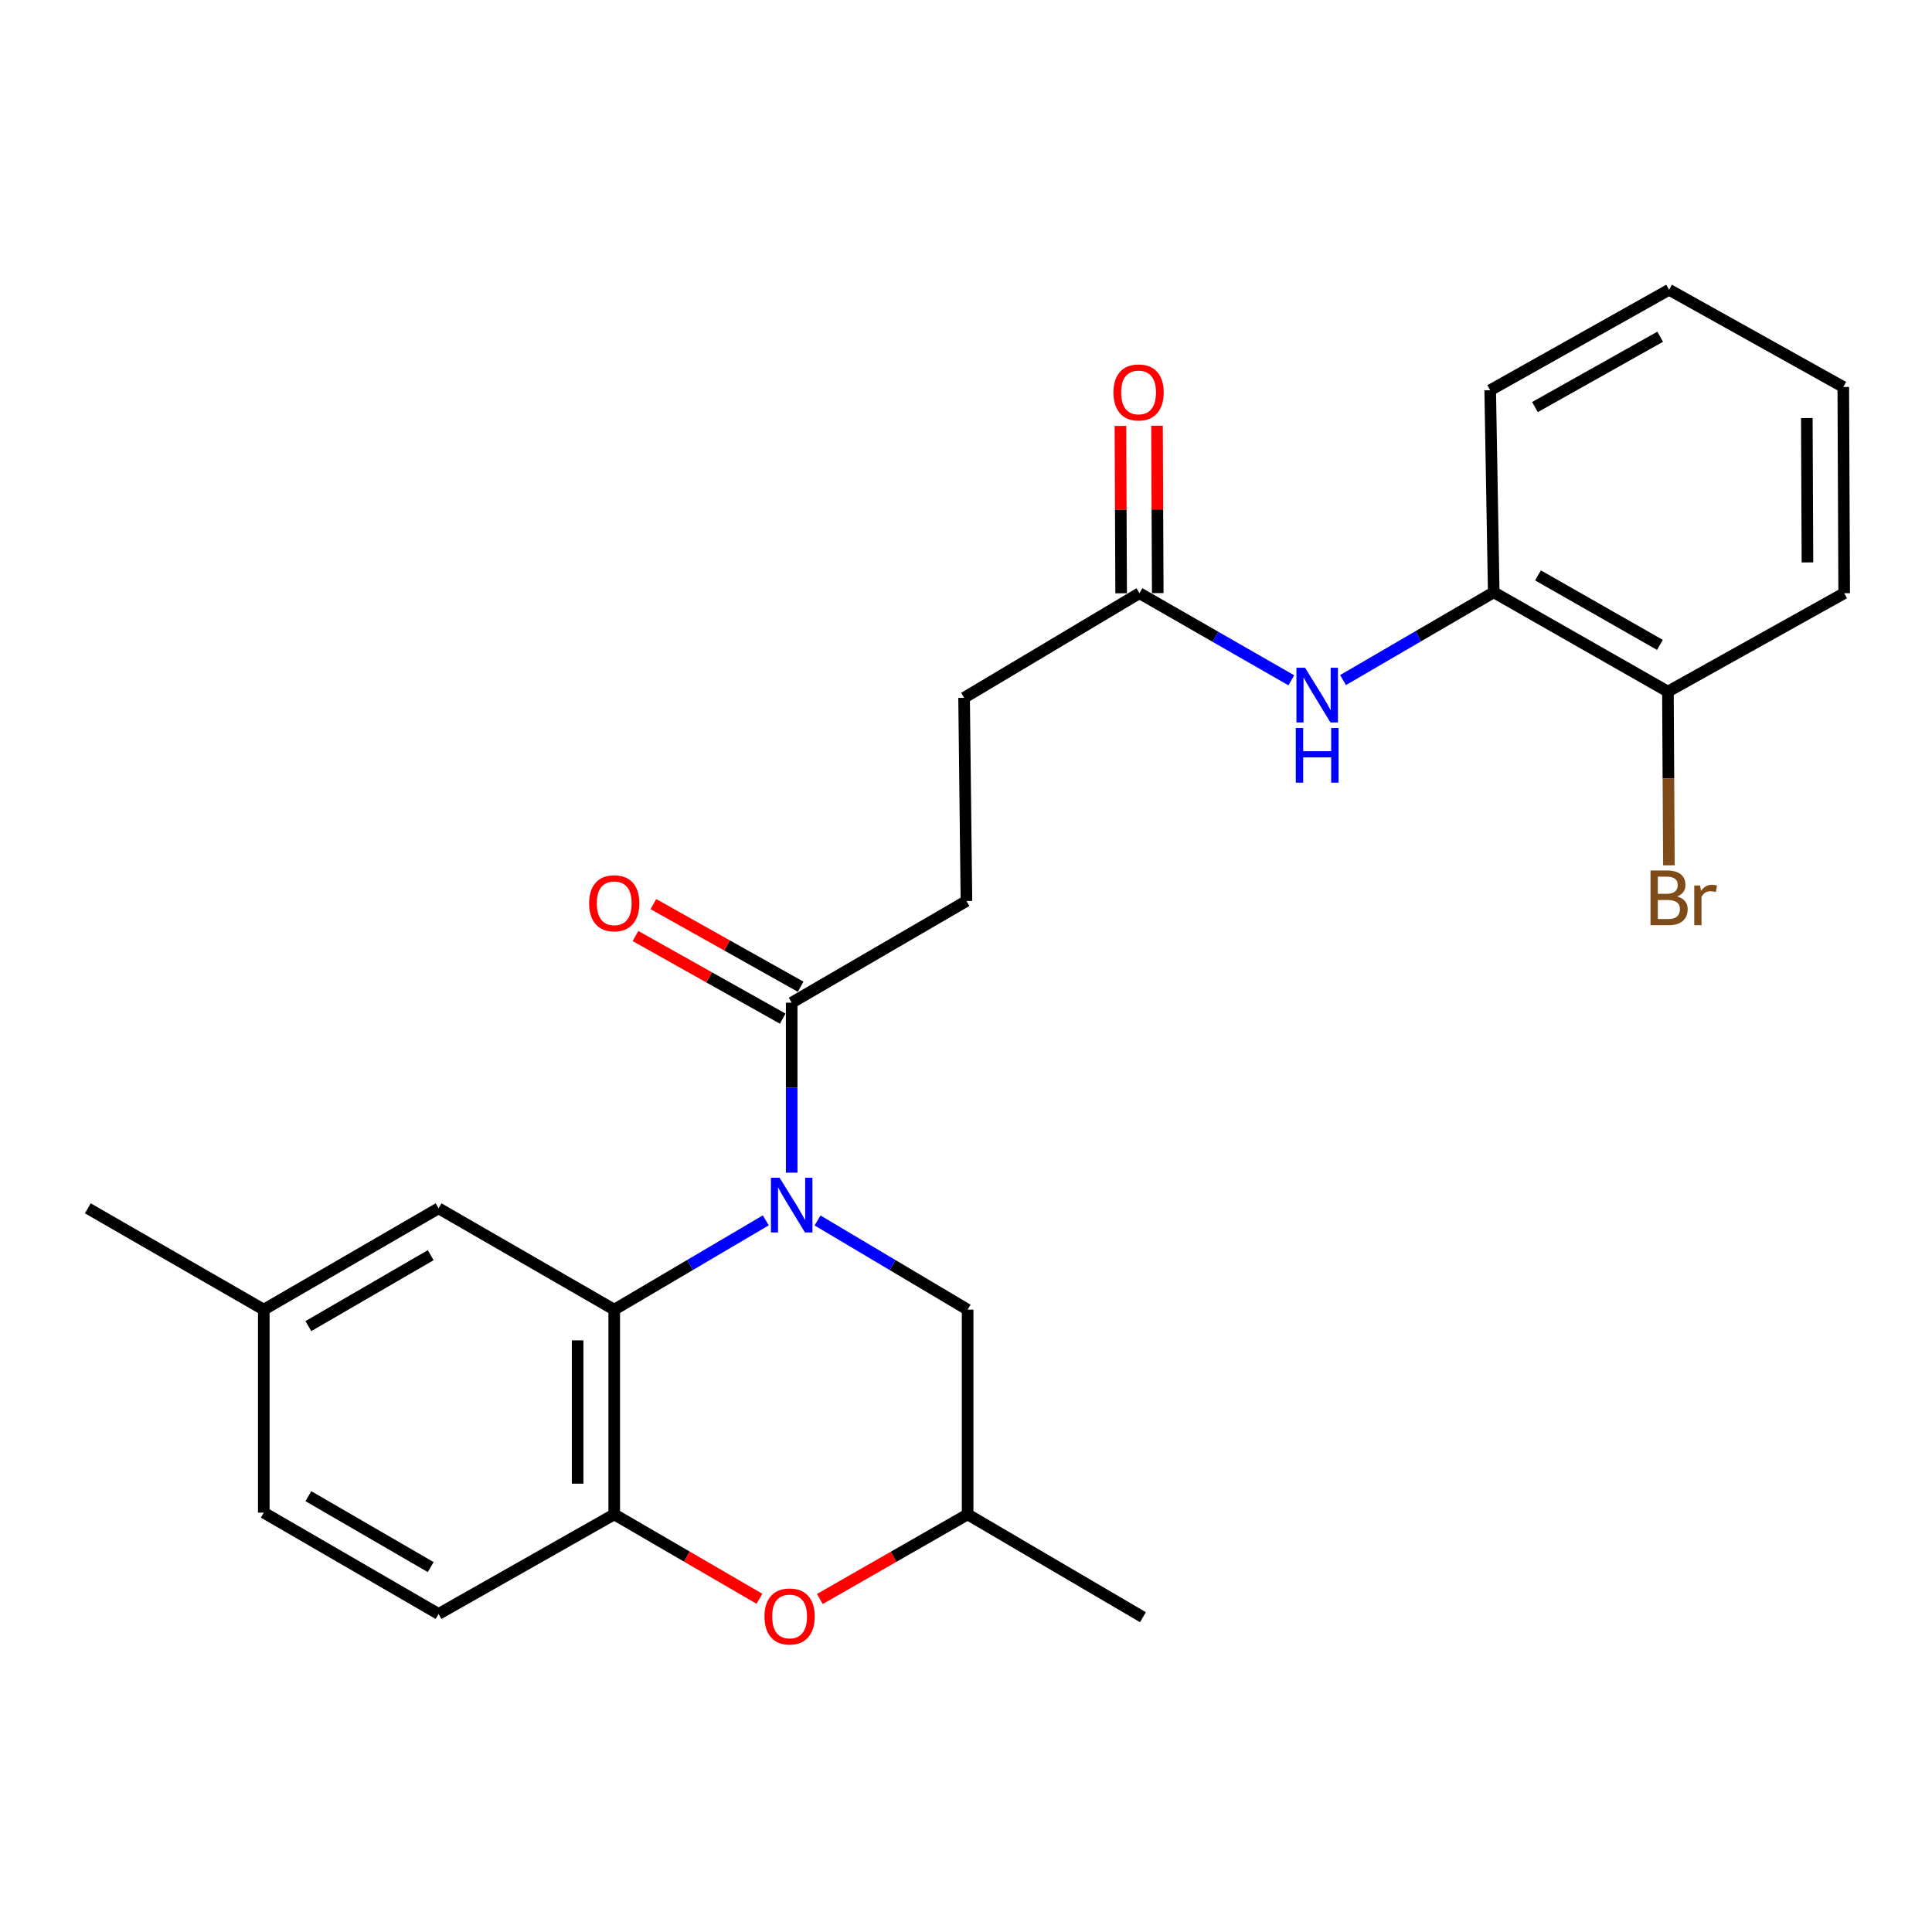<?xml version='1.0' encoding='iso-8859-1'?>
<svg version='1.1' baseProfile='full'
              xmlns='http://www.w3.org/2000/svg'
                      xmlns:rdkit='http://www.rdkit.org/xml'
                      xmlns:xlink='http://www.w3.org/1999/xlink'
                  xml:space='preserve'
width='1000px' height='1000px' viewBox='0 0 1000 1000'>
<!-- END OF HEADER -->
<rect style='opacity:1.0;fill:#FFFFFF;stroke:none' width='1000' height='1000' x='0' y='0'> </rect>
<path class='bond-0' d='M 396.368,631.652 L 357.146,654.761' style='fill:none;fill-rule:evenodd;stroke:#0000FF;stroke-width:6px;stroke-linecap:butt;stroke-linejoin:miter;stroke-opacity:1' />
<path class='bond-0' d='M 357.146,654.761 L 317.925,677.871' style='fill:none;fill-rule:evenodd;stroke:#000000;stroke-width:6px;stroke-linecap:butt;stroke-linejoin:miter;stroke-opacity:1' />
<path class='bond-2' d='M 409.773,606.974 L 409.773,562.983' style='fill:none;fill-rule:evenodd;stroke:#0000FF;stroke-width:6px;stroke-linecap:butt;stroke-linejoin:miter;stroke-opacity:1' />
<path class='bond-2' d='M 409.773,562.983 L 409.773,518.992' style='fill:none;fill-rule:evenodd;stroke:#000000;stroke-width:6px;stroke-linecap:butt;stroke-linejoin:miter;stroke-opacity:1' />
<path class='bond-5' d='M 423.161,631.709 L 462.002,654.79' style='fill:none;fill-rule:evenodd;stroke:#0000FF;stroke-width:6px;stroke-linecap:butt;stroke-linejoin:miter;stroke-opacity:1' />
<path class='bond-5' d='M 462.002,654.79 L 500.842,677.871' style='fill:none;fill-rule:evenodd;stroke:#000000;stroke-width:6px;stroke-linecap:butt;stroke-linejoin:miter;stroke-opacity:1' />
<path class='bond-1' d='M 317.925,677.871 L 317.925,783.843' style='fill:none;fill-rule:evenodd;stroke:#000000;stroke-width:6px;stroke-linecap:butt;stroke-linejoin:miter;stroke-opacity:1' />
<path class='bond-1' d='M 298.981,693.767 L 298.981,767.947' style='fill:none;fill-rule:evenodd;stroke:#000000;stroke-width:6px;stroke-linecap:butt;stroke-linejoin:miter;stroke-opacity:1' />
<path class='bond-8' d='M 317.925,677.871 L 227.003,625.427' style='fill:none;fill-rule:evenodd;stroke:#000000;stroke-width:6px;stroke-linecap:butt;stroke-linejoin:miter;stroke-opacity:1' />
<path class='bond-13' d='M 317.925,783.843 L 227.003,835.381' style='fill:none;fill-rule:evenodd;stroke:#000000;stroke-width:6px;stroke-linecap:butt;stroke-linejoin:miter;stroke-opacity:1' />
<path class='bond-25' d='M 317.925,783.843 L 355.5,805.682' style='fill:none;fill-rule:evenodd;stroke:#000000;stroke-width:6px;stroke-linecap:butt;stroke-linejoin:miter;stroke-opacity:1' />
<path class='bond-25' d='M 355.5,805.682 L 393.075,827.521' style='fill:none;fill-rule:evenodd;stroke:#FF0000;stroke-width:6px;stroke-linecap:butt;stroke-linejoin:miter;stroke-opacity:1' />
<path class='bond-10' d='M 414.408,510.731 L 376.301,489.348' style='fill:none;fill-rule:evenodd;stroke:#000000;stroke-width:6px;stroke-linecap:butt;stroke-linejoin:miter;stroke-opacity:1' />
<path class='bond-10' d='M 376.301,489.348 L 338.193,467.965' style='fill:none;fill-rule:evenodd;stroke:#FF0000;stroke-width:6px;stroke-linecap:butt;stroke-linejoin:miter;stroke-opacity:1' />
<path class='bond-10' d='M 405.138,527.252 L 367.03,505.869' style='fill:none;fill-rule:evenodd;stroke:#000000;stroke-width:6px;stroke-linecap:butt;stroke-linejoin:miter;stroke-opacity:1' />
<path class='bond-10' d='M 367.03,505.869 L 328.923,484.486' style='fill:none;fill-rule:evenodd;stroke:#FF0000;stroke-width:6px;stroke-linecap:butt;stroke-linejoin:miter;stroke-opacity:1' />
<path class='bond-11' d='M 409.773,518.992 L 500.232,466.359' style='fill:none;fill-rule:evenodd;stroke:#000000;stroke-width:6px;stroke-linecap:butt;stroke-linejoin:miter;stroke-opacity:1' />
<path class='bond-3' d='M 424.354,827.639 L 462.598,805.741' style='fill:none;fill-rule:evenodd;stroke:#FF0000;stroke-width:6px;stroke-linecap:butt;stroke-linejoin:miter;stroke-opacity:1' />
<path class='bond-3' d='M 462.598,805.741 L 500.842,783.843' style='fill:none;fill-rule:evenodd;stroke:#000000;stroke-width:6px;stroke-linecap:butt;stroke-linejoin:miter;stroke-opacity:1' />
<path class='bond-4' d='M 668.379,352.117 L 629.077,329.578' style='fill:none;fill-rule:evenodd;stroke:#0000FF;stroke-width:6px;stroke-linecap:butt;stroke-linejoin:miter;stroke-opacity:1' />
<path class='bond-4' d='M 629.077,329.578 L 589.775,307.038' style='fill:none;fill-rule:evenodd;stroke:#000000;stroke-width:6px;stroke-linecap:butt;stroke-linejoin:miter;stroke-opacity:1' />
<path class='bond-7' d='M 695.154,352.003 L 734.154,329.289' style='fill:none;fill-rule:evenodd;stroke:#0000FF;stroke-width:6px;stroke-linecap:butt;stroke-linejoin:miter;stroke-opacity:1' />
<path class='bond-7' d='M 734.154,329.289 L 773.155,306.575' style='fill:none;fill-rule:evenodd;stroke:#000000;stroke-width:6px;stroke-linecap:butt;stroke-linejoin:miter;stroke-opacity:1' />
<path class='bond-9' d='M 500.842,677.871 L 500.842,783.843' style='fill:none;fill-rule:evenodd;stroke:#000000;stroke-width:6px;stroke-linecap:butt;stroke-linejoin:miter;stroke-opacity:1' />
<path class='bond-6' d='M 589.775,307.038 L 499.011,361.176' style='fill:none;fill-rule:evenodd;stroke:#000000;stroke-width:6px;stroke-linecap:butt;stroke-linejoin:miter;stroke-opacity:1' />
<path class='bond-14' d='M 599.247,306.996 L 599.058,263.68' style='fill:none;fill-rule:evenodd;stroke:#000000;stroke-width:6px;stroke-linecap:butt;stroke-linejoin:miter;stroke-opacity:1' />
<path class='bond-14' d='M 599.058,263.68 L 598.87,220.363' style='fill:none;fill-rule:evenodd;stroke:#FF0000;stroke-width:6px;stroke-linecap:butt;stroke-linejoin:miter;stroke-opacity:1' />
<path class='bond-14' d='M 580.303,307.079 L 580.114,263.762' style='fill:none;fill-rule:evenodd;stroke:#000000;stroke-width:6px;stroke-linecap:butt;stroke-linejoin:miter;stroke-opacity:1' />
<path class='bond-14' d='M 580.114,263.762 L 579.926,220.446' style='fill:none;fill-rule:evenodd;stroke:#FF0000;stroke-width:6px;stroke-linecap:butt;stroke-linejoin:miter;stroke-opacity:1' />
<path class='bond-12' d='M 773.155,306.575 L 863.308,357.966' style='fill:none;fill-rule:evenodd;stroke:#000000;stroke-width:6px;stroke-linecap:butt;stroke-linejoin:miter;stroke-opacity:1' />
<path class='bond-12' d='M 796.059,297.825 L 859.167,333.799' style='fill:none;fill-rule:evenodd;stroke:#000000;stroke-width:6px;stroke-linecap:butt;stroke-linejoin:miter;stroke-opacity:1' />
<path class='bond-19' d='M 773.155,306.575 L 771.323,201.981' style='fill:none;fill-rule:evenodd;stroke:#000000;stroke-width:6px;stroke-linecap:butt;stroke-linejoin:miter;stroke-opacity:1' />
<path class='bond-16' d='M 227.003,625.427 L 136.534,677.871' style='fill:none;fill-rule:evenodd;stroke:#000000;stroke-width:6px;stroke-linecap:butt;stroke-linejoin:miter;stroke-opacity:1' />
<path class='bond-16' d='M 222.934,649.683 L 159.605,686.394' style='fill:none;fill-rule:evenodd;stroke:#000000;stroke-width:6px;stroke-linecap:butt;stroke-linejoin:miter;stroke-opacity:1' />
<path class='bond-21' d='M 500.842,783.843 L 591.585,837.065' style='fill:none;fill-rule:evenodd;stroke:#000000;stroke-width:6px;stroke-linecap:butt;stroke-linejoin:miter;stroke-opacity:1' />
<path class='bond-15' d='M 500.232,466.359 L 499.011,361.176' style='fill:none;fill-rule:evenodd;stroke:#000000;stroke-width:6px;stroke-linecap:butt;stroke-linejoin:miter;stroke-opacity:1' />
<path class='bond-17' d='M 863.308,357.966 L 863.565,402.927' style='fill:none;fill-rule:evenodd;stroke:#000000;stroke-width:6px;stroke-linecap:butt;stroke-linejoin:miter;stroke-opacity:1' />
<path class='bond-17' d='M 863.565,402.927 L 863.822,447.888' style='fill:none;fill-rule:evenodd;stroke:#7F4C19;stroke-width:6px;stroke-linecap:butt;stroke-linejoin:miter;stroke-opacity:1' />
<path class='bond-20' d='M 863.308,357.966 L 954.545,307.038' style='fill:none;fill-rule:evenodd;stroke:#000000;stroke-width:6px;stroke-linecap:butt;stroke-linejoin:miter;stroke-opacity:1' />
<path class='bond-26' d='M 227.003,835.381 L 136.534,782.937' style='fill:none;fill-rule:evenodd;stroke:#000000;stroke-width:6px;stroke-linecap:butt;stroke-linejoin:miter;stroke-opacity:1' />
<path class='bond-26' d='M 222.934,811.125 L 159.605,774.415' style='fill:none;fill-rule:evenodd;stroke:#000000;stroke-width:6px;stroke-linecap:butt;stroke-linejoin:miter;stroke-opacity:1' />
<path class='bond-18' d='M 136.534,677.871 L 136.534,782.937' style='fill:none;fill-rule:evenodd;stroke:#000000;stroke-width:6px;stroke-linecap:butt;stroke-linejoin:miter;stroke-opacity:1' />
<path class='bond-22' d='M 136.534,677.871 L 45.455,625.427' style='fill:none;fill-rule:evenodd;stroke:#000000;stroke-width:6px;stroke-linecap:butt;stroke-linejoin:miter;stroke-opacity:1' />
<path class='bond-23' d='M 771.323,201.981 L 863.918,149.98' style='fill:none;fill-rule:evenodd;stroke:#000000;stroke-width:6px;stroke-linecap:butt;stroke-linejoin:miter;stroke-opacity:1' />
<path class='bond-23' d='M 794.489,210.699 L 859.306,174.297' style='fill:none;fill-rule:evenodd;stroke:#000000;stroke-width:6px;stroke-linecap:butt;stroke-linejoin:miter;stroke-opacity:1' />
<path class='bond-27' d='M 954.545,307.038 L 954.082,200.287' style='fill:none;fill-rule:evenodd;stroke:#000000;stroke-width:6px;stroke-linecap:butt;stroke-linejoin:miter;stroke-opacity:1' />
<path class='bond-27' d='M 935.532,291.107 L 935.208,216.382' style='fill:none;fill-rule:evenodd;stroke:#000000;stroke-width:6px;stroke-linecap:butt;stroke-linejoin:miter;stroke-opacity:1' />
<path class='bond-24' d='M 863.918,149.98 L 954.082,200.287' style='fill:none;fill-rule:evenodd;stroke:#000000;stroke-width:6px;stroke-linecap:butt;stroke-linejoin:miter;stroke-opacity:1' />
<path  class='atom-0' d='M 403.513 609.593
L 412.793 624.593
Q 413.713 626.073, 415.193 628.753
Q 416.673 631.433, 416.753 631.593
L 416.753 609.593
L 420.513 609.593
L 420.513 637.913
L 416.633 637.913
L 406.673 621.513
Q 405.513 619.593, 404.273 617.393
Q 403.073 615.193, 402.713 614.513
L 402.713 637.913
L 399.033 637.913
L 399.033 609.593
L 403.513 609.593
' fill='#0000FF'/>
<path  class='atom-4' d='M 395.699 836.682
Q 395.699 829.882, 399.059 826.082
Q 402.419 822.282, 408.699 822.282
Q 414.979 822.282, 418.339 826.082
Q 421.699 829.882, 421.699 836.682
Q 421.699 843.562, 418.299 847.482
Q 414.899 851.362, 408.699 851.362
Q 402.459 851.362, 399.059 847.482
Q 395.699 843.602, 395.699 836.682
M 408.699 848.162
Q 413.019 848.162, 415.339 845.282
Q 417.699 842.362, 417.699 836.682
Q 417.699 831.122, 415.339 828.322
Q 413.019 825.482, 408.699 825.482
Q 404.379 825.482, 402.019 828.282
Q 399.699 831.082, 399.699 836.682
Q 399.699 842.402, 402.019 845.282
Q 404.379 848.162, 408.699 848.162
' fill='#FF0000'/>
<path  class='atom-5' d='M 675.51 345.637
L 684.79 360.637
Q 685.71 362.117, 687.19 364.797
Q 688.67 367.477, 688.75 367.637
L 688.75 345.637
L 692.51 345.637
L 692.51 373.957
L 688.63 373.957
L 678.67 357.557
Q 677.51 355.637, 676.27 353.437
Q 675.07 351.237, 674.71 350.557
L 674.71 373.957
L 671.03 373.957
L 671.03 345.637
L 675.51 345.637
' fill='#0000FF'/>
<path  class='atom-5' d='M 670.69 376.789
L 674.53 376.789
L 674.53 388.829
L 689.01 388.829
L 689.01 376.789
L 692.85 376.789
L 692.85 405.109
L 689.01 405.109
L 689.01 392.029
L 674.53 392.029
L 674.53 405.109
L 670.69 405.109
L 670.69 376.789
' fill='#0000FF'/>
<path  class='atom-11' d='M 304.925 467.533
Q 304.925 460.733, 308.285 456.933
Q 311.645 453.133, 317.925 453.133
Q 324.205 453.133, 327.565 456.933
Q 330.925 460.733, 330.925 467.533
Q 330.925 474.413, 327.525 478.333
Q 324.125 482.213, 317.925 482.213
Q 311.685 482.213, 308.285 478.333
Q 304.925 474.453, 304.925 467.533
M 317.925 479.013
Q 322.245 479.013, 324.565 476.133
Q 326.925 473.213, 326.925 467.533
Q 326.925 461.973, 324.565 459.173
Q 322.245 456.333, 317.925 456.333
Q 313.605 456.333, 311.245 459.133
Q 308.925 461.933, 308.925 467.533
Q 308.925 473.253, 311.245 476.133
Q 313.605 479.013, 317.925 479.013
' fill='#FF0000'/>
<path  class='atom-15' d='M 576.322 203.124
Q 576.322 196.324, 579.682 192.524
Q 583.042 188.724, 589.322 188.724
Q 595.602 188.724, 598.962 192.524
Q 602.322 196.324, 602.322 203.124
Q 602.322 210.004, 598.922 213.924
Q 595.522 217.804, 589.322 217.804
Q 583.082 217.804, 579.682 213.924
Q 576.322 210.044, 576.322 203.124
M 589.322 214.604
Q 593.642 214.604, 595.962 211.724
Q 598.322 208.804, 598.322 203.124
Q 598.322 197.564, 595.962 194.764
Q 593.642 191.924, 589.322 191.924
Q 585.002 191.924, 582.642 194.724
Q 580.322 197.524, 580.322 203.124
Q 580.322 208.844, 582.642 211.724
Q 585.002 214.604, 589.322 214.604
' fill='#FF0000'/>
<path  class='atom-18' d='M 868.058 463.997
Q 870.778 464.757, 872.138 466.437
Q 873.538 468.077, 873.538 470.517
Q 873.538 474.437, 871.018 476.677
Q 868.538 478.877, 863.818 478.877
L 854.298 478.877
L 854.298 450.557
L 862.658 450.557
Q 867.498 450.557, 869.938 452.517
Q 872.378 454.477, 872.378 458.077
Q 872.378 462.357, 868.058 463.997
M 858.098 453.757
L 858.098 462.637
L 862.658 462.637
Q 865.458 462.637, 866.898 461.517
Q 868.378 460.357, 868.378 458.077
Q 868.378 453.757, 862.658 453.757
L 858.098 453.757
M 863.818 475.677
Q 866.578 475.677, 868.058 474.357
Q 869.538 473.037, 869.538 470.517
Q 869.538 468.197, 867.898 467.037
Q 866.298 465.837, 863.218 465.837
L 858.098 465.837
L 858.098 475.677
L 863.818 475.677
' fill='#7F4C19'/>
<path  class='atom-18' d='M 879.978 458.317
L 880.418 461.157
Q 882.578 457.957, 886.098 457.957
Q 887.218 457.957, 888.738 458.357
L 888.138 461.717
Q 886.418 461.317, 885.458 461.317
Q 883.778 461.317, 882.658 461.997
Q 881.578 462.637, 880.698 464.197
L 880.698 478.877
L 876.938 478.877
L 876.938 458.317
L 879.978 458.317
' fill='#7F4C19'/>
</svg>
